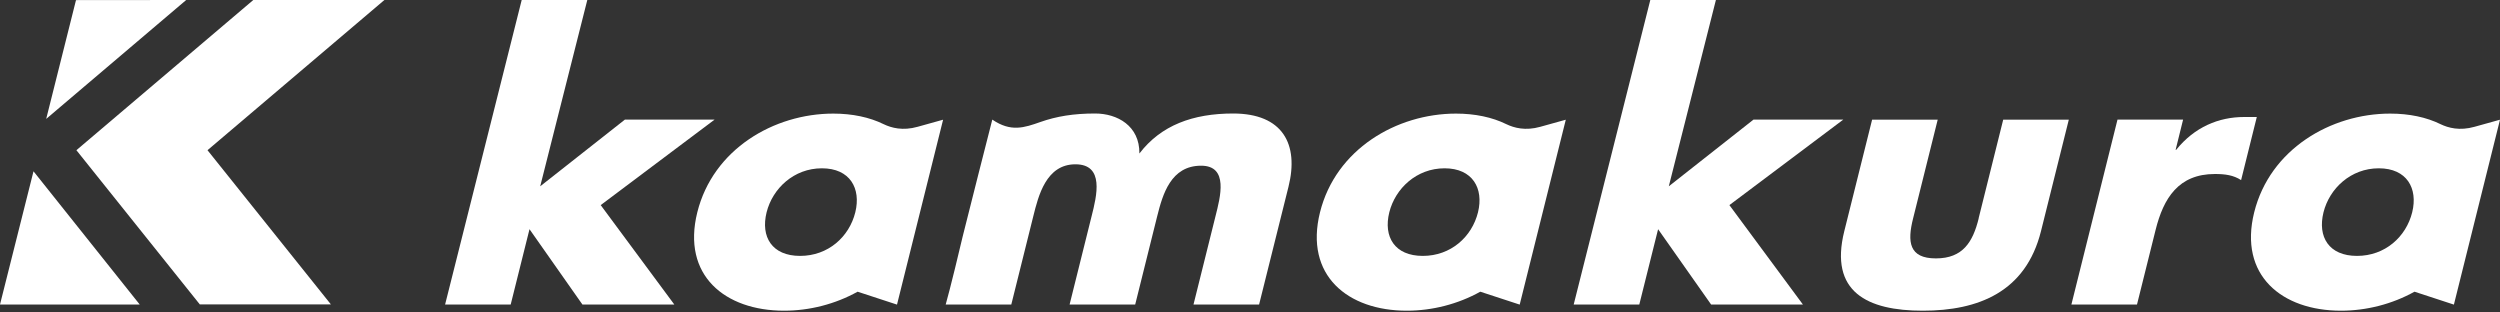 <svg width="200" height="25" viewBox="0 0 200 25" fill="none" xmlns="http://www.w3.org/2000/svg">
<rect x="0" y="0" width="200" height="25" fill="#333333" stroke="none"/>
<g id="logo">
<g id="Group">
<path id="Vector" d="M3.696 9.512L6.08 0.008L14.896 0L3.696 9.512Z" fill="white"/>
<path id="Vector_2" d="M11.176 24.36H0L2.68 13.704L11.176 24.36Z" fill="white"/>
<path id="Vector_3" d="M30.752 0H20.264L6.112 12.016L15.984 24.352H26.472L16.6 12.016L30.752 0Z" fill="white"/>
</g>
<g id="Group_2">
<g id="Group_3">
<path id="Vector_4" d="M147.464 9.568H140.28L133.504 14.904L137.272 0H132.024L125.896 24.36H131.144L132.648 18.336L136.888 24.36H144.232L138.352 16.408L147.464 9.568Z" fill="white"/>
<path id="Vector_5" d="M158.296 17.472C157.832 19.344 157.04 20.672 154.872 20.672C152.712 20.672 152.576 19.344 153.048 17.472L155.016 9.576H149.768L147.544 18.488C146.328 23.36 149.384 24.856 153.824 24.856C158.264 24.856 162.064 23.36 163.28 18.488L165.504 9.576H160.256L158.288 17.472H158.296Z" fill="white"/>
<path id="Vector_6" d="M174.104 11.992H174.048L174.648 9.568H169.4L165.712 24.36H170.96L172.448 18.392C173.08 15.856 174.28 13.92 177.192 13.92C178 13.92 178.672 14.008 179.288 14.408L180.544 9.36H179.536C177.488 9.36 175.56 10.168 174.096 11.984L174.104 11.992Z" fill="white"/>
</g>
<path id="Vector_7" d="M57.168 9.568H49.992L43.216 14.904L46.984 0H41.736L35.608 24.36H40.856L42.36 18.336L46.592 24.36H53.944L48.056 16.408L57.168 9.568Z" fill="white"/>
<path id="Vector_8" d="M98.656 9.08C95.424 9.08 92.88 10.024 91.152 12.28C91.176 10.064 89.384 9.08 87.608 9.08C85.888 9.08 84.528 9.304 83.232 9.76C81.936 10.216 80.872 10.584 79.384 9.568C79.384 9.568 77.2 18.128 77.016 18.912C76.056 22.976 75.656 24.36 75.656 24.36H80.904L82.664 17.296C83.072 15.656 83.696 13.144 86.032 13.144C88.368 13.144 87.744 15.656 87.328 17.296L85.568 24.36H90.816L92.576 17.296C93.016 15.536 93.672 13.256 96.088 13.256C98.312 13.256 97.624 15.768 97.24 17.296L95.48 24.36H100.728L103.08 14.936C103.928 11.536 102.624 9.08 98.648 9.08H98.656Z" fill="white"/>
<path id="Vector_9" d="M70.696 9.936C69.56 9.376 68.176 9.088 66.664 9.088C61.904 9.088 57.04 11.944 55.784 16.984C54.528 22.032 58 24.856 62.728 24.856C64.768 24.856 66.824 24.328 68.608 23.336L71.76 24.368L75.448 9.576L73.408 10.144C72.216 10.48 71.312 10.232 70.696 9.936ZM68.424 16.984C67.936 18.952 66.248 20.472 64.008 20.472C61.76 20.472 60.84 18.952 61.328 16.984C61.808 15.072 63.512 13.464 65.752 13.464C68 13.464 68.896 15.072 68.424 16.984Z" fill="white"/>
<path id="Vector_10" d="M120.512 9.936C119.376 9.376 117.992 9.088 116.48 9.088C111.72 9.088 106.856 11.944 105.6 16.984C104.344 22.032 107.816 24.856 112.544 24.856C114.584 24.856 116.64 24.328 118.424 23.336L121.576 24.368L125.264 9.576L123.224 10.144C122.032 10.48 121.128 10.232 120.512 9.936ZM118.24 16.984C117.752 18.952 116.064 20.472 113.824 20.472C111.576 20.472 110.656 18.952 111.144 16.984C111.624 15.072 113.328 13.464 115.568 13.464C117.808 13.464 118.712 15.072 118.24 16.984Z" fill="white"/>
<path id="Vector_11" d="M195.248 9.936C194.112 9.376 192.728 9.088 191.216 9.088C186.456 9.088 181.592 11.944 180.336 16.984C179.08 22.032 182.552 24.856 187.28 24.856C189.32 24.856 191.376 24.328 193.16 23.336L196.312 24.368L200 9.576L197.96 10.144C196.768 10.48 195.864 10.232 195.248 9.936ZM192.976 16.984C192.488 18.952 190.8 20.472 188.56 20.472C186.312 20.472 185.392 18.952 185.88 16.984C186.36 15.072 188.064 13.464 190.304 13.464C192.552 13.464 193.448 15.072 192.976 16.984Z" fill="white"/>
</g>
</g>
</svg>
